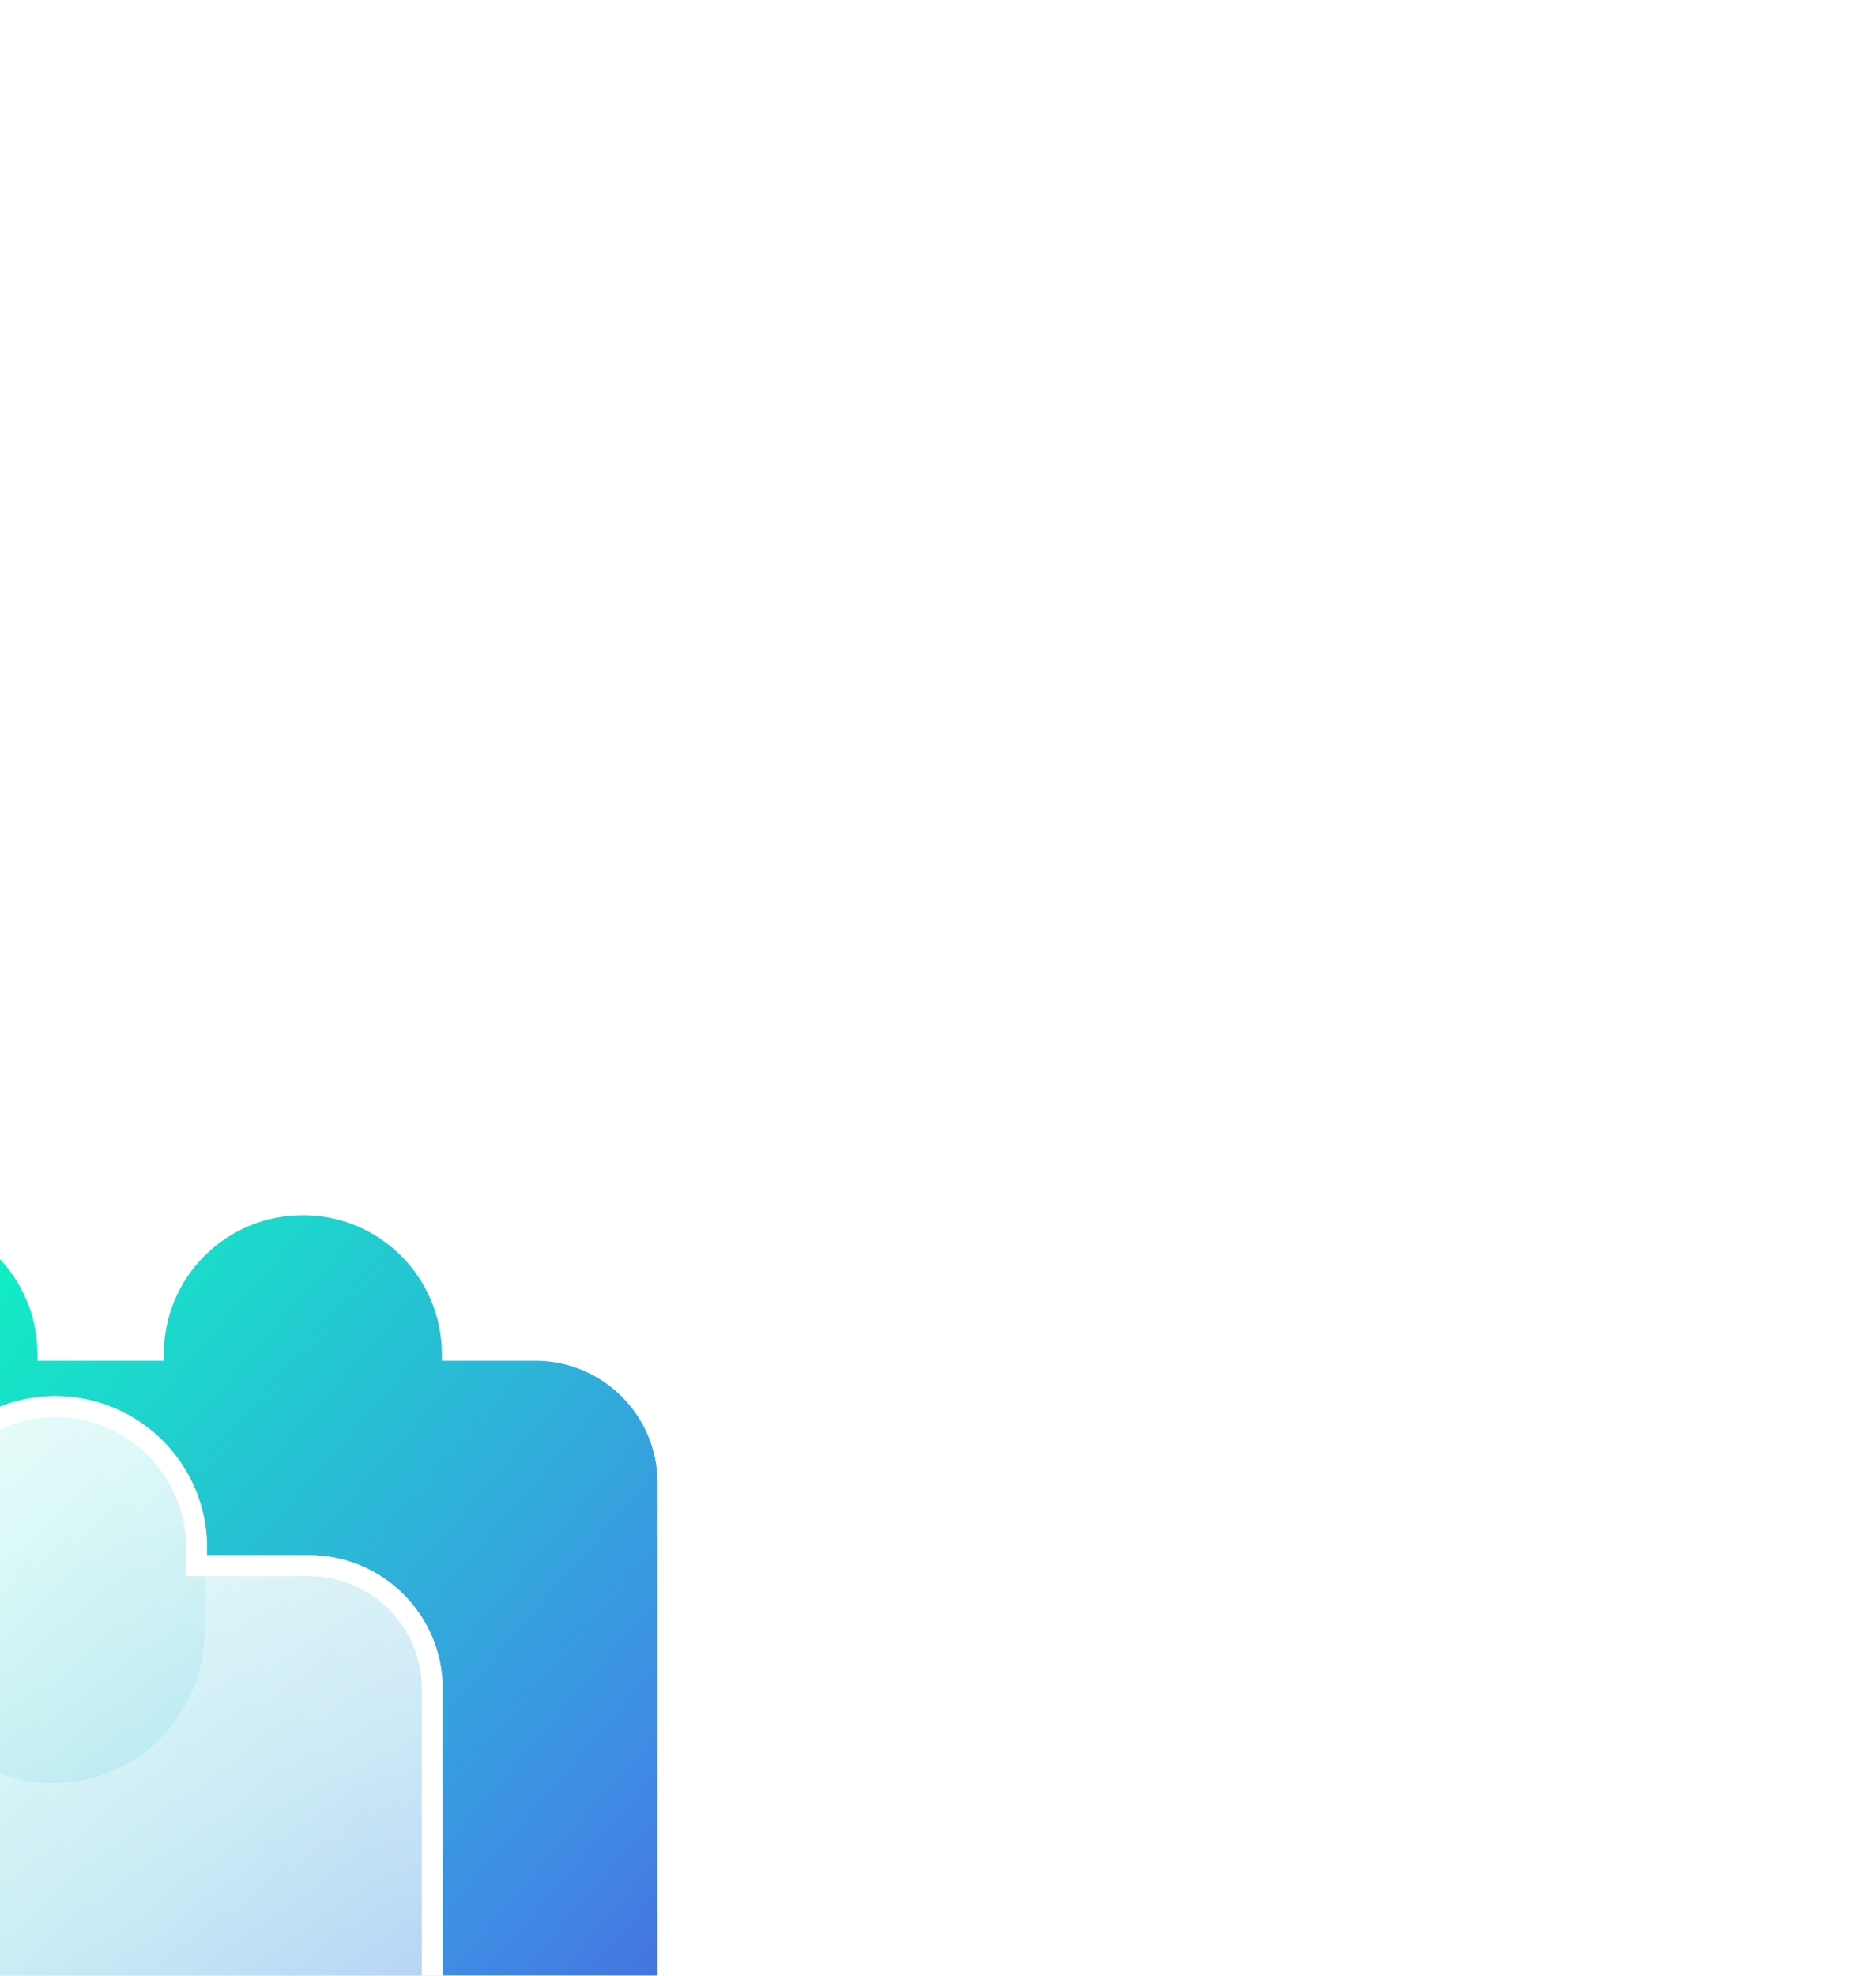 <svg width="57" height="60" viewBox="0 0 57 60" fill="none" xmlns="http://www.w3.org/2000/svg">
<g clip-path="url(#clip0_90_3794)">
<g filter="url(#filter0_dddd_90_3794)">
<path d="M53.154 4.422H50.329V4.225C50.329 1.89 48.439 0 46.104 0C43.769 0 41.879 1.89 41.879 4.225V4.422H38.042V4.225C38.042 1.89 36.153 0 33.818 0C31.483 0 29.593 1.89 29.593 4.225V4.422H25.756V4.225C25.756 1.89 23.866 0 21.531 0C19.196 0 17.306 1.89 17.306 4.225V4.422H14.481C12.426 4.422 10.766 6.089 10.766 8.138V46.206C10.766 48.261 12.433 49.922 14.481 49.922H53.166C55.222 49.922 56.882 48.255 56.882 46.206V8.138C56.882 6.083 55.215 4.422 53.166 4.422H53.154Z" fill="url(#paint0_linear_90_3794)"/>
<g style="mix-blend-mode:overlay">
<path style="mix-blend-mode:overlay" d="M38.583 5.815C40.953 5.815 42.878 7.735 42.878 10.11V10.645H46.295C48.359 10.645 50.036 12.322 50.036 14.386V55.94C50.036 58.004 48.359 59.682 46.295 59.682H4.06C1.996 59.682 0.318 58.004 0.318 55.94V14.386C0.318 12.322 1.996 10.645 4.06 10.645H7.464V10.11C7.464 7.741 9.389 5.816 11.758 5.815C14.127 5.815 16.053 7.735 16.053 10.11V10.645H20.876V10.11C20.876 7.741 22.796 5.815 25.171 5.815C27.541 5.816 29.466 7.735 29.466 10.11V10.645H34.288V10.11C34.288 7.741 36.214 5.816 38.583 5.815Z" fill="url(#paint1_linear_90_3794)"/>
<path d="M38.583 5.815C40.953 5.815 42.878 7.735 42.878 10.11V10.645H46.295C48.359 10.645 50.036 12.322 50.036 14.386V55.94C50.036 58.004 48.359 59.682 46.295 59.682H4.06C1.996 59.682 0.318 58.004 0.318 55.94V14.386C0.318 12.322 1.996 10.645 4.06 10.645H7.464V10.11C7.464 7.741 9.389 5.816 11.758 5.815C14.127 5.815 16.053 7.735 16.053 10.11V10.645H20.876V10.11C20.876 7.741 22.796 5.815 25.171 5.815C27.541 5.816 29.466 7.735 29.466 10.11V10.645H34.288V10.11C34.288 7.741 36.214 5.816 38.583 5.815Z" stroke="white" stroke-width="0.636"/>
</g>
<path style="mix-blend-mode:overlay" d="M46.282 10.326H43.196V10.11C43.196 7.559 41.128 5.497 38.583 5.497C36.038 5.497 33.97 7.565 33.97 10.11V10.326H29.784V10.11C29.784 7.559 27.716 5.497 25.171 5.497C22.619 5.497 20.558 7.565 20.558 10.11V10.326H16.371V10.11C16.371 7.559 14.303 5.497 11.758 5.497C9.213 5.497 7.145 7.565 7.145 10.11V10.326H4.059C1.82 10.326 0 12.146 0 14.386V55.94C0 58.18 1.82 60 4.059 60H46.295C48.534 60 50.354 58.18 50.354 55.94V14.386C50.354 12.146 48.534 10.326 46.295 10.326H46.282Z" fill="url(#paint2_linear_90_3794)"/>
<path opacity="0.35" d="M46.282 10.326H43.196V10.11C43.196 7.559 41.128 5.497 38.583 5.497C36.038 5.497 33.97 7.565 33.97 10.11V10.326H29.784V10.11C29.784 7.559 27.716 5.497 25.171 5.497C22.619 5.497 20.558 7.565 20.558 10.11V10.326H16.371V10.11C16.371 7.559 14.303 5.497 11.758 5.497C9.213 5.497 7.145 7.565 7.145 10.11V10.326H4.059C1.82 10.326 0 12.146 0 14.386V55.94C0 58.18 1.82 60 4.059 60H46.295C48.534 60 50.354 58.18 50.354 55.94V14.386C50.354 12.146 48.534 10.326 46.295 10.326H46.282Z" fill="url(#paint3_radial_90_3794)"/>
<path opacity="0.32" d="M46.282 10.326H43.196V10.11C43.196 7.559 41.128 5.497 38.583 5.497C36.038 5.497 33.97 7.565 33.97 10.11V10.326H29.784V10.11C29.784 7.559 27.716 5.497 25.171 5.497C22.619 5.497 20.558 7.565 20.558 10.11V10.326H16.371V10.11C16.371 7.559 14.303 5.497 11.758 5.497C9.213 5.497 7.145 7.565 7.145 10.11V10.326H4.059C1.82 10.326 0 12.146 0 14.386V55.94C0 58.18 1.82 60 4.059 60H46.295C48.534 60 50.354 58.18 50.354 55.94V14.386C50.354 12.146 48.534 10.326 46.295 10.326H46.282Z" fill="url(#paint4_radial_90_3794)"/>
<path opacity="0.31" d="M46.282 10.326H43.12V12.636C43.12 15.187 41.052 17.249 38.507 17.249C35.955 17.249 33.894 15.181 33.894 12.636V10.326H29.784V12.636C29.784 15.187 27.716 17.249 25.171 17.249C22.619 17.249 20.558 15.181 20.558 12.636V10.326H16.371V12.636C16.371 15.187 14.303 17.249 11.758 17.249C9.207 17.249 7.145 15.181 7.145 12.636V10.326H4.059C1.82 10.326 0 12.146 0 14.386V26.564H50.348V14.386C50.348 12.146 48.528 10.326 46.288 10.326H46.282Z" fill="white"/>
<g opacity="0.31">
<path d="M14.304 32.17H6.847V39.627H14.304V32.17Z" fill="white"/>
<path d="M14.304 46.435H6.847V53.892H14.304V46.435Z" fill="white"/>
<path d="M28.792 32.17H21.335V39.627H28.792V32.17Z" fill="white"/>
<path d="M28.792 46.435H21.335V53.892H28.792V46.435Z" fill="white"/>
<path d="M43.279 32.17H35.822V39.627H43.279V32.17Z" fill="white"/>
<path d="M43.279 46.435H35.822V53.892H43.279V46.435Z" fill="white"/>
</g>
</g>
</g>
<defs>
<filter id="filter0_dddd_90_3794" x="-30.541" y="-2.545" width="89.968" height="93.086" filterUnits="userSpaceOnUse" color-interpolation-filters="sRGB">
<feFlood flood-opacity="0" result="BackgroundImageFix"/>
<feColorMatrix in="SourceAlpha" type="matrix" values="0 0 0 0 0 0 0 0 0 0 0 0 0 0 0 0 0 0 127 0" result="hardAlpha"/>
<feOffset dx="-1.273" dy="1.273"/>
<feGaussianBlur stdDeviation="1.909"/>
<feColorMatrix type="matrix" values="0 0 0 0 0 0 0 0 0 0.569 0 0 0 0 1 0 0 0 0.1 0"/>
<feBlend mode="normal" in2="BackgroundImageFix" result="effect1_dropShadow_90_3794"/>
<feColorMatrix in="SourceAlpha" type="matrix" values="0 0 0 0 0 0 0 0 0 0 0 0 0 0 0 0 0 0 127 0" result="hardAlpha"/>
<feOffset dx="-5.09" dy="5.09"/>
<feGaussianBlur stdDeviation="3.499"/>
<feColorMatrix type="matrix" values="0 0 0 0 0 0 0 0 0 0.569 0 0 0 0 1 0 0 0 0.09 0"/>
<feBlend mode="normal" in2="effect1_dropShadow_90_3794" result="effect2_dropShadow_90_3794"/>
<feColorMatrix in="SourceAlpha" type="matrix" values="0 0 0 0 0 0 0 0 0 0 0 0 0 0 0 0 0 0 127 0" result="hardAlpha"/>
<feOffset dx="-10.816" dy="10.816"/>
<feGaussianBlur stdDeviation="4.772"/>
<feColorMatrix type="matrix" values="0 0 0 0 0 0 0 0 0 0.569 0 0 0 0 1 0 0 0 0.05 0"/>
<feBlend mode="normal" in2="effect2_dropShadow_90_3794" result="effect3_dropShadow_90_3794"/>
<feColorMatrix in="SourceAlpha" type="matrix" values="0 0 0 0 0 0 0 0 0 0 0 0 0 0 0 0 0 0 127 0" result="hardAlpha"/>
<feOffset dx="-19.724" dy="19.724"/>
<feGaussianBlur stdDeviation="5.408"/>
<feColorMatrix type="matrix" values="0 0 0 0 0 0 0 0 0 0.569 0 0 0 0 1 0 0 0 0.01 0"/>
<feBlend mode="normal" in2="effect3_dropShadow_90_3794" result="effect4_dropShadow_90_3794"/>
<feBlend mode="normal" in="SourceGraphic" in2="effect4_dropShadow_90_3794" result="shape"/>
</filter>
<linearGradient id="paint0_linear_90_3794" x1="56.865" y1="48.79" x2="21.552" y2="18.261" gradientUnits="userSpaceOnUse">
<stop stop-color="#5625CA"/>
<stop offset="0.47" stop-color="#3F8DE5"/>
<stop offset="1" stop-color="#11EFC4"/>
</linearGradient>
<linearGradient id="paint1_linear_90_3794" x1="39.677" y1="45.291" x2="5.027" y2="5.237" gradientUnits="userSpaceOnUse">
<stop stop-color="white" stop-opacity="0"/>
<stop offset="1" stop-color="white"/>
</linearGradient>
<linearGradient id="paint2_linear_90_3794" x1="39.677" y1="45.291" x2="5.027" y2="5.237" gradientUnits="userSpaceOnUse">
<stop stop-color="white" stop-opacity="0"/>
<stop offset="1" stop-color="white"/>
</linearGradient>
<radialGradient id="paint3_radial_90_3794" cx="0" cy="0" r="1" gradientUnits="userSpaceOnUse" gradientTransform="translate(25.171 32.748) scale(35.542 35.542)">
<stop stop-color="white" stop-opacity="0"/>
<stop offset="0.37" stop-color="white" stop-opacity="0"/>
<stop offset="0.51" stop-color="white" stop-opacity="0.03"/>
<stop offset="0.6" stop-color="white" stop-opacity="0.08"/>
<stop offset="0.68" stop-color="white" stop-opacity="0.15"/>
<stop offset="0.75" stop-color="white" stop-opacity="0.23"/>
<stop offset="0.8" stop-color="white" stop-opacity="0.34"/>
<stop offset="0.86" stop-color="white" stop-opacity="0.47"/>
<stop offset="0.91" stop-color="white" stop-opacity="0.61"/>
<stop offset="0.95" stop-color="white" stop-opacity="0.78"/>
<stop offset="0.99" stop-color="white" stop-opacity="0.96"/>
<stop offset="1" stop-color="white"/>
</radialGradient>
<radialGradient id="paint4_radial_90_3794" cx="0" cy="0" r="1" gradientUnits="userSpaceOnUse" gradientTransform="translate(26.882 -7.451) scale(68.361 68.361)">
<stop stop-color="white"/>
<stop offset="0.07" stop-color="white" stop-opacity="0.89"/>
<stop offset="0.27" stop-color="white" stop-opacity="0.63"/>
<stop offset="0.46" stop-color="white" stop-opacity="0.4"/>
<stop offset="0.63" stop-color="white" stop-opacity="0.23"/>
<stop offset="0.78" stop-color="white" stop-opacity="0.1"/>
<stop offset="0.91" stop-color="white" stop-opacity="0.03"/>
<stop offset="1" stop-color="white" stop-opacity="0"/>
</radialGradient>
<clipPath id="clip0_90_3794">
<rect width="56.882" height="60" fill="white"/>
</clipPath>
</defs>
</svg>
